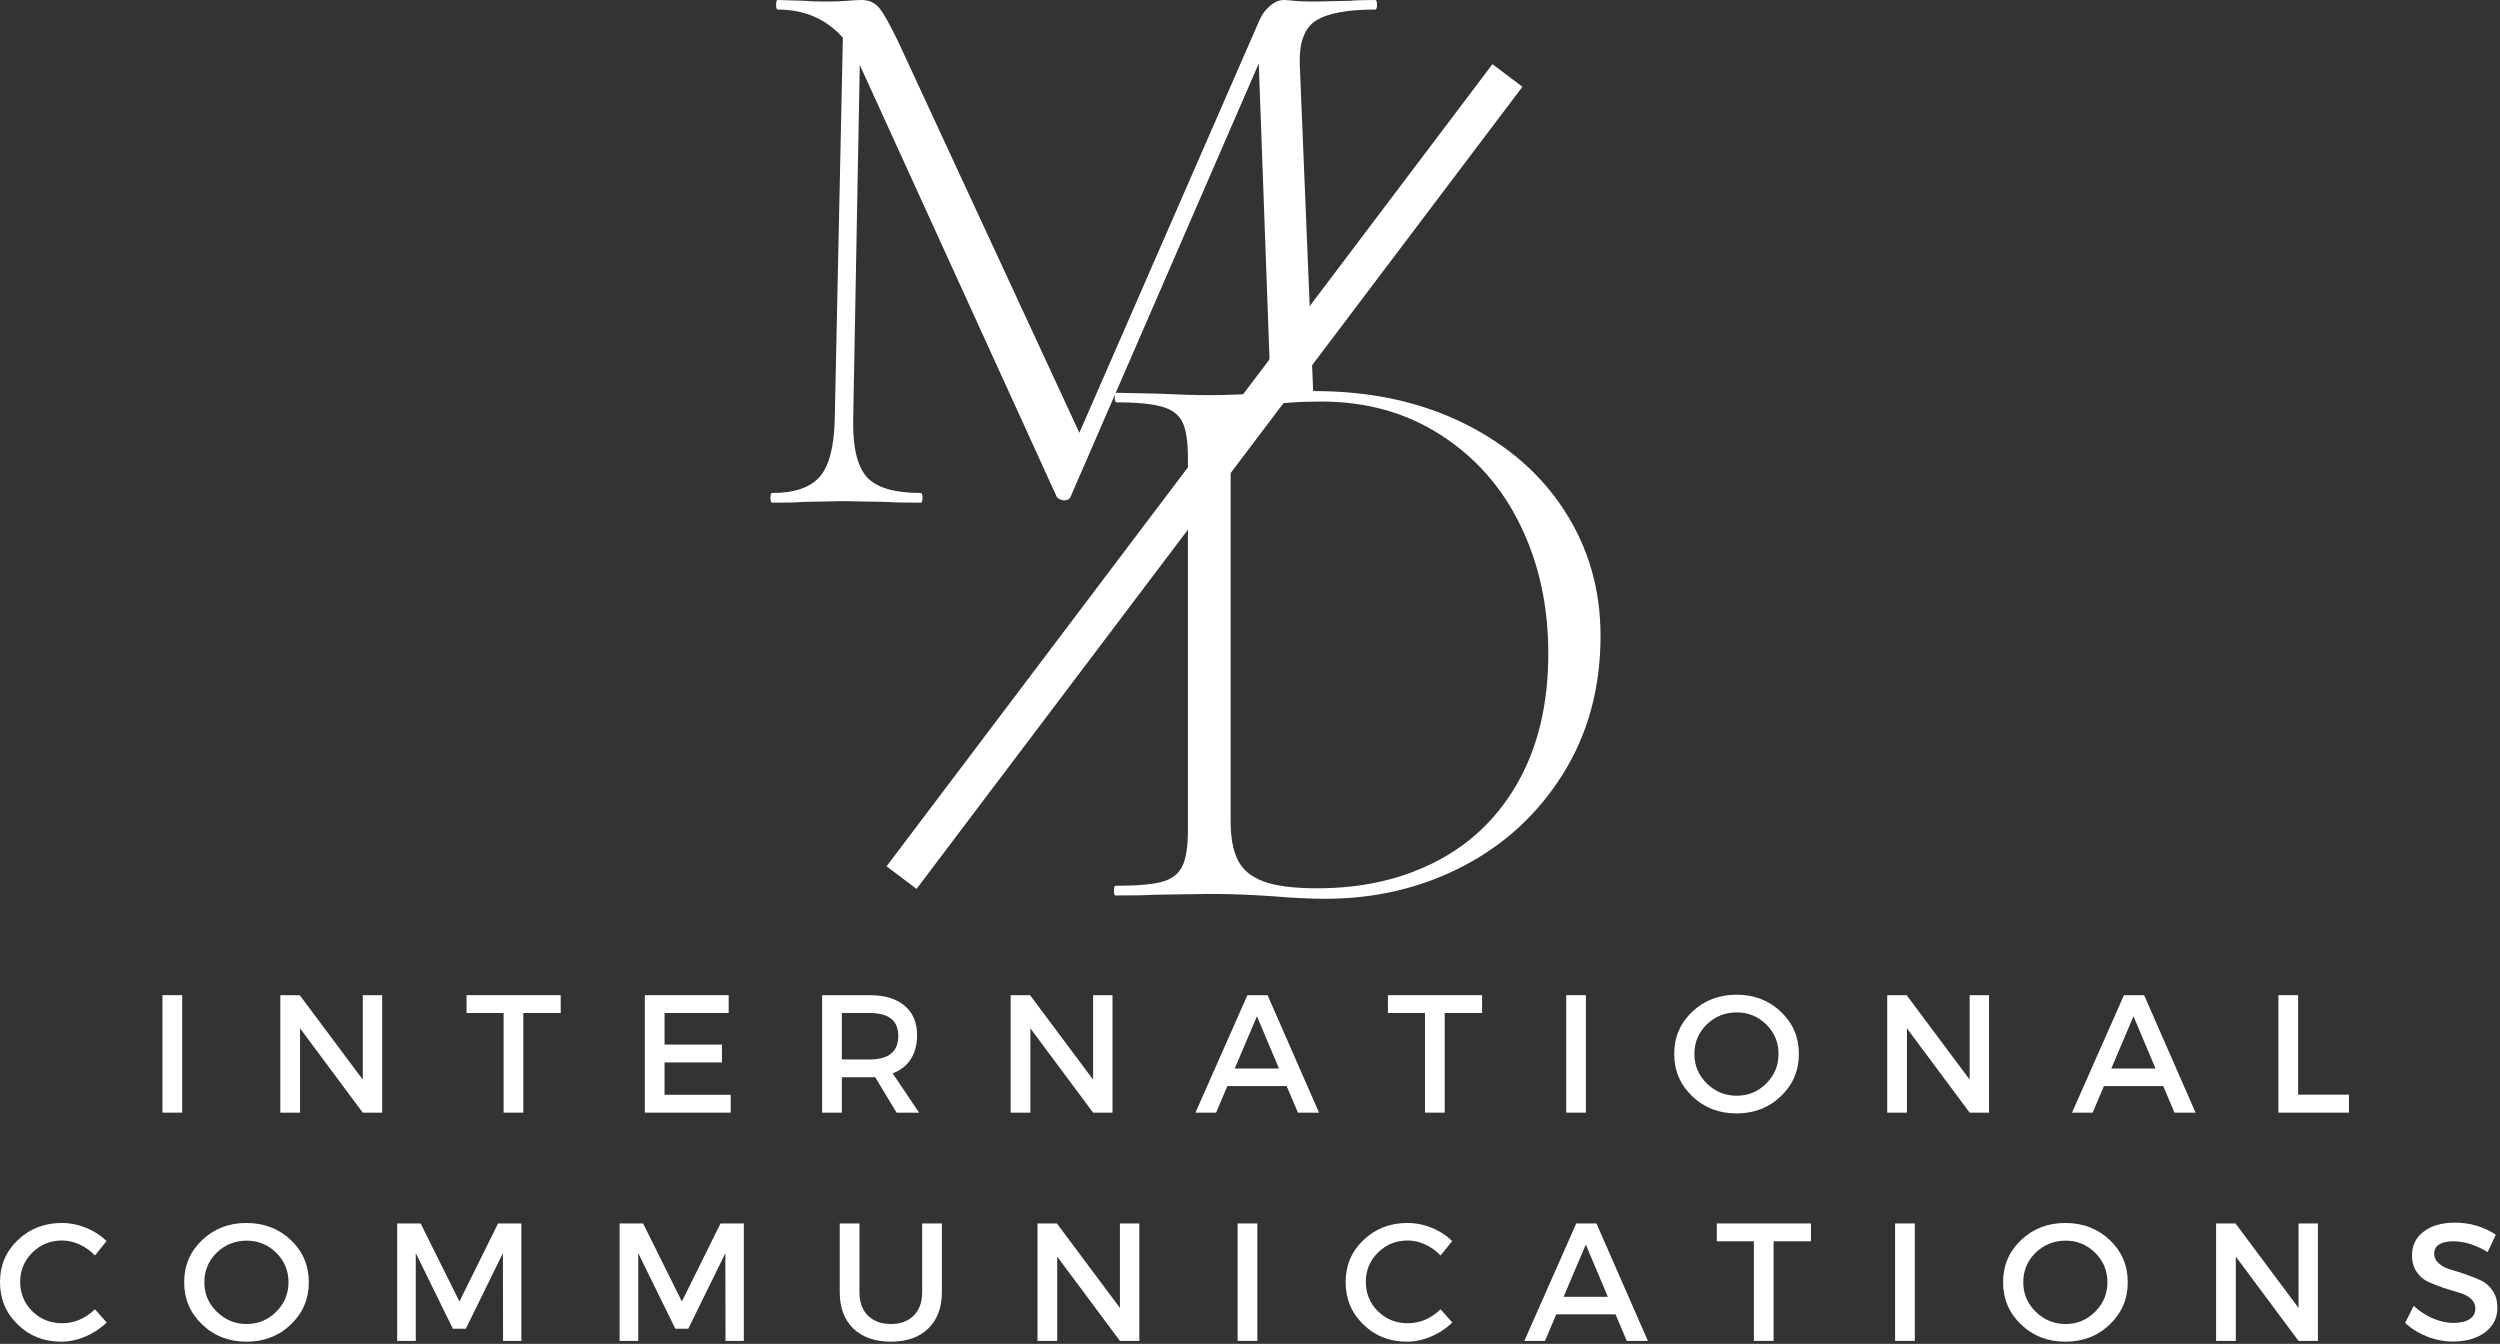 <svg width="333" height="179" viewBox="0 0 333 179" fill="none" xmlns="http://www.w3.org/2000/svg">
<rect x="0" y="0" width="333" height="179" fill="#333333" stroke="none"/>
<path d="M176.546 119.717C174.473 119.717 172.155 119.602 169.587 119.383C168.587 119.31 167.348 119.248 165.879 119.175C164.421 119.107 162.801 119.071 161.025 119.071L153.941 119.175C152.66 119.248 150.879 119.279 148.587 119.279C148.447 119.279 148.379 119.066 148.379 118.633C148.379 118.206 148.447 117.987 148.587 117.987C151.379 117.987 153.431 117.816 154.754 117.467C156.072 117.107 156.983 116.414 157.483 115.383C157.983 114.342 158.233 112.748 158.233 110.592V60.987C158.233 58.852 157.993 57.279 157.525 56.279C157.066 55.279 156.176 54.586 154.858 54.196C153.535 53.795 151.483 53.592 148.691 53.592C148.551 53.592 148.483 53.383 148.483 52.967C148.483 52.539 148.551 52.321 148.691 52.321L153.941 52.425C156.941 52.566 159.301 52.633 161.025 52.633C163.525 52.633 166.056 52.529 168.629 52.321C171.764 52.17 173.905 52.092 175.046 52.092C182.546 52.092 189.191 53.524 194.983 56.383C200.775 59.248 205.254 63.144 208.421 68.071C211.598 73.003 213.191 78.54 213.191 84.675C213.191 91.607 211.53 97.732 208.212 103.05C204.889 108.373 200.447 112.482 194.879 115.383C189.306 118.274 183.197 119.717 176.546 119.717ZM175.483 118.321C181.483 118.321 186.801 117.107 191.441 114.675C196.092 112.248 199.717 108.675 202.316 103.967C204.926 99.248 206.233 93.602 206.233 87.029C206.233 80.737 204.993 75.06 202.525 69.987C200.066 64.92 196.53 60.904 191.921 57.946C187.322 54.977 182.025 53.487 176.025 53.487C172.868 53.487 170.452 53.67 168.775 54.029C167.108 54.394 165.879 55.128 165.087 56.237C164.306 57.336 163.921 58.987 163.921 61.196V109.425C163.921 111.566 164.238 113.279 164.879 114.571C165.514 115.852 166.655 116.795 168.296 117.404C169.947 118.019 172.342 118.321 175.483 118.321Z" fill="white"/>
<path fill-rule="evenodd" clip-rule="evenodd" d="M174.953 53.053L173.125 8.458C173.053 5.599 173.782 3.688 175.313 2.729C176.855 1.76 179.48 1.271 183.188 1.271C183.339 1.271 183.417 1.062 183.417 0.646C183.417 0.219 183.339 0 183.188 0C181.688 0 180.584 0.036 179.875 0.104L175.042 0.208C173.902 0.208 173.011 0.177 172.375 0.104C171.735 0.036 171.271 0 170.98 0C170.407 0 169.818 0.25 169.209 0.75C168.594 1.25 168.115 1.891 167.771 2.667L143.771 57.646L119.646 5.562C118.506 3.203 117.652 1.688 117.084 1.021C116.511 0.344 115.73 0 114.73 0C114.297 0 113.688 0.036 112.896 0.104C112.115 0.177 111.157 0.208 110.021 0.208C108.865 0.208 107.938 0.177 107.23 0.104L103.584 0C103.443 0 103.375 0.219 103.375 0.646C103.375 1.062 103.443 1.271 103.584 1.271C107.152 1.271 110.047 2.521 112.271 5.021L111.188 55.812C111.115 59.453 110.459 62.01 109.209 63.479C107.959 64.938 105.834 65.667 102.834 65.667C102.693 65.667 102.625 65.885 102.625 66.312C102.625 66.745 102.693 66.958 102.834 66.958C104.693 66.958 106.089 66.927 107.021 66.854L112.271 66.75L118.042 66.854C119.11 66.927 120.646 66.958 122.646 66.958C122.797 66.958 122.875 66.745 122.875 66.312C122.875 65.885 122.797 65.667 122.646 65.667C119.146 65.667 116.75 64.958 115.459 63.542C114.178 62.115 113.573 59.536 113.646 55.812L114.521 8.667L114.625 8.875L140.771 66.208C141.047 66.5 141.365 66.646 141.73 66.646C142.157 66.646 142.443 66.5 142.584 66.208L167.667 8.458L169.29 53.053H174.953ZM162.472 66.953V65.649C162.078 65.661 161.664 65.667 161.23 65.667C161.089 65.667 161.021 65.885 161.021 66.312C161.021 66.745 161.089 66.958 161.23 66.958C161.666 66.958 162.08 66.957 162.472 66.953Z" fill="white"/>
<path d="M120.086 116.898L200.79 10.054" stroke="white" stroke-width="5"/>
<path d="M24.268 148.203H21.643V132.557H24.268V148.203Z" fill="white"/>
<path d="M50.904 148.203H48.321L39.967 136.974V148.203H37.342V132.557H39.925L48.321 143.807V132.557H50.904V148.203Z" fill="white"/>
<path d="M74.686 134.932H69.707V148.203H67.082V134.932H62.145V132.557H74.686V134.932Z" fill="white"/>
<path d="M97.059 134.932H88.517V139.14H96.163V141.515H88.517V145.828H97.33V148.203H85.892V132.557H97.059V134.932Z" fill="white"/>
<path d="M119.424 148.203L116.57 143.474C116.414 143.489 116.174 143.495 115.841 143.495H112.132V148.203H109.507V132.557H115.841C117.841 132.557 119.388 133.026 120.486 133.953C121.596 134.885 122.153 136.198 122.153 137.89C122.153 139.14 121.872 140.203 121.32 141.078C120.763 141.943 119.955 142.573 118.903 142.974L122.424 148.203H119.424ZM112.132 141.12H115.841C118.382 141.12 119.653 140.073 119.653 137.974C119.653 135.948 118.382 134.932 115.841 134.932H112.132V141.12Z" fill="white"/>
<path d="M148.184 148.203H145.6L137.246 136.974V148.203H134.621V132.557H137.204L145.6 143.807V132.557H148.184V148.203Z" fill="white"/>
<path d="M171.382 144.661H163.486L161.986 148.203H159.236L166.153 132.557H168.84L175.694 148.203H172.882L171.382 144.661ZM170.361 142.328L167.423 135.37L164.465 142.328H170.361Z" fill="white"/>
<path d="M197.414 134.932H192.435V148.203H189.81V134.932H184.873V132.557H197.414V134.932Z" fill="white"/>
<path d="M211.245 148.203H208.62V132.557H211.245V148.203Z" fill="white"/>
<path d="M225.403 134.765C226.996 133.255 228.965 132.495 231.299 132.495C233.642 132.495 235.616 133.255 237.215 134.765C238.809 136.281 239.611 138.156 239.611 140.39C239.611 142.614 238.809 144.489 237.215 146.015C235.616 147.547 233.642 148.307 231.299 148.307C228.965 148.307 226.996 147.547 225.403 146.015C223.804 144.489 223.007 142.614 223.007 140.39C223.007 138.156 223.804 136.281 225.403 134.765ZM231.34 134.849C229.783 134.849 228.45 135.385 227.34 136.453C226.241 137.526 225.694 138.838 225.694 140.39C225.694 141.932 226.246 143.245 227.361 144.328C228.47 145.411 229.788 145.953 231.319 145.953C232.861 145.953 234.174 145.411 235.257 144.328C236.351 143.245 236.903 141.932 236.903 140.39C236.903 138.838 236.351 137.526 235.257 136.453C234.174 135.385 232.866 134.849 231.34 134.849Z" fill="white"/>
<path d="M264.941 148.203H262.358L254.003 136.974V148.203H251.378V132.557H253.962L262.358 143.807V132.557H264.941V148.203Z" fill="white"/>
<path d="M288.139 144.661H280.243L278.743 148.203H275.993L282.91 132.557H285.597L292.451 148.203H289.639L288.139 144.661ZM287.118 142.328L284.181 135.37L281.222 142.328H287.118Z" fill="white"/>
<path d="M306.109 145.807H312.88V148.203H303.484V132.557H306.109V145.807Z" fill="white"/>
<path d="M8.229 162.9C9.339 162.9 10.417 163.119 11.458 163.546C12.51 163.963 13.422 164.556 14.188 165.317L12.646 167.233C12.073 166.624 11.401 166.14 10.625 165.775C9.844 165.416 9.062 165.233 8.271 165.233C6.714 165.233 5.396 165.77 4.312 166.838C3.229 167.911 2.688 169.207 2.688 170.733C2.688 172.291 3.229 173.603 4.312 174.671C5.396 175.728 6.714 176.254 8.271 176.254C9.896 176.254 11.354 175.64 12.646 174.4L14.208 176.15C13.401 176.942 12.458 177.567 11.375 178.025C10.302 178.483 9.229 178.713 8.146 178.713C5.854 178.713 3.922 177.952 2.354 176.421C0.781 174.895 0 173.004 0 170.754C0 168.546 0.792 166.687 2.375 165.171C3.969 163.661 5.922 162.9 8.229 162.9Z" fill="white"/>
<path d="M26.928 165.171C28.522 163.661 30.491 162.9 32.824 162.9C35.168 162.9 37.142 163.661 38.741 165.171C40.334 166.687 41.136 168.562 41.136 170.796C41.136 173.02 40.334 174.895 38.741 176.421C37.142 177.952 35.168 178.713 32.824 178.713C30.491 178.713 28.522 177.952 26.928 176.421C25.329 174.895 24.532 173.02 24.532 170.796C24.532 168.562 25.329 166.687 26.928 165.171ZM32.866 165.254C31.308 165.254 29.975 165.791 28.866 166.858C27.767 167.931 27.22 169.244 27.22 170.796C27.22 172.338 27.772 173.65 28.886 174.733C29.996 175.817 31.314 176.358 32.845 176.358C34.386 176.358 35.699 175.817 36.782 174.733C37.876 173.65 38.428 172.338 38.428 170.796C38.428 169.244 37.876 167.931 36.782 166.858C35.699 165.791 34.392 165.254 32.866 165.254Z" fill="white"/>
<path d="M69.445 178.608H67.008L66.987 166.921L62.05 176.983H60.321L55.383 166.921V178.608H52.904V162.963H56.029L61.196 173.358L66.341 162.963H69.445V178.608Z" fill="white"/>
<path d="M99.076 178.608H96.638L96.618 166.921L91.68 176.983H89.951L85.013 166.921V178.608H82.534V162.963H85.659L90.826 173.358L95.972 162.963H99.076V178.608Z" fill="white"/>
<path d="M125.457 162.963V172.129C125.457 174.171 124.853 175.786 123.644 176.963C122.436 178.129 120.774 178.713 118.665 178.713C116.55 178.713 114.884 178.129 113.665 176.963C112.457 175.786 111.853 174.171 111.853 172.129V162.963H114.478V172.129C114.478 173.437 114.853 174.473 115.603 175.233C116.363 175.983 117.394 176.358 118.686 176.358C119.962 176.358 120.967 175.983 121.707 175.233C122.457 174.483 122.832 173.452 122.832 172.129V162.963H125.457Z" fill="white"/>
<path d="M151.758 178.608H149.174L140.82 167.379V178.608H138.195V162.963H140.779L149.174 174.213V162.963H151.758V178.608Z" fill="white"/>
<path d="M167.477 178.608H164.852V162.963H167.477V178.608Z" fill="white"/>
<path d="M187.468 162.9C188.577 162.9 189.655 163.119 190.697 163.546C191.749 163.963 192.661 164.556 193.426 165.317L191.885 167.233C191.312 166.624 190.64 166.14 189.864 165.775C189.083 165.416 188.301 165.233 187.51 165.233C185.952 165.233 184.635 165.77 183.551 166.838C182.468 167.911 181.926 169.207 181.926 170.733C181.926 172.291 182.468 173.603 183.551 174.671C184.635 175.728 185.952 176.254 187.51 176.254C189.135 176.254 190.593 175.64 191.885 174.4L193.447 176.15C192.64 176.942 191.697 177.567 190.614 178.025C189.541 178.483 188.468 178.713 187.385 178.713C185.093 178.713 183.161 177.952 181.593 176.421C180.02 174.895 179.239 173.004 179.239 170.754C179.239 168.546 180.03 166.687 181.614 165.171C183.208 163.661 185.161 162.9 187.468 162.9Z" fill="white"/>
<path d="M215.187 175.067H207.292L205.792 178.608H203.042L209.958 162.963H212.646L219.5 178.608H216.687L215.187 175.067ZM214.167 172.733L211.229 165.775L208.271 172.733H214.167Z" fill="white"/>
<path d="M241.22 165.338H236.241V178.608H233.616V165.338H228.678V162.963H241.22V165.338Z" fill="white"/>
<path d="M255.051 178.608H252.426V162.963H255.051V178.608Z" fill="white"/>
<path d="M269.208 165.171C270.802 163.661 272.771 162.9 275.104 162.9C277.448 162.9 279.422 163.661 281.021 165.171C282.615 166.687 283.417 168.562 283.417 170.796C283.417 173.02 282.615 174.895 281.021 176.421C279.422 177.952 277.448 178.713 275.104 178.713C272.771 178.713 270.802 177.952 269.208 176.421C267.609 174.895 266.812 173.02 266.812 170.796C266.812 168.562 267.609 166.687 269.208 165.171ZM275.146 165.254C273.589 165.254 272.255 165.791 271.146 166.858C270.047 167.931 269.5 169.244 269.5 170.796C269.5 172.338 270.052 173.65 271.167 174.733C272.276 175.817 273.594 176.358 275.125 176.358C276.667 176.358 277.979 175.817 279.063 174.733C280.156 173.65 280.708 172.338 280.708 170.796C280.708 169.244 280.156 167.931 279.063 166.858C277.979 165.791 276.672 165.254 275.146 165.254Z" fill="white"/>
<path d="M308.747 178.608H306.163L297.809 167.379V178.608H295.184V162.963H297.767L306.163 174.213V162.963H308.747V178.608Z" fill="white"/>
<path d="M326.986 162.858C328.997 162.858 330.82 163.395 332.445 164.463L331.361 166.775C329.762 165.817 328.236 165.338 326.778 165.338C325.986 165.338 325.361 165.478 324.903 165.754C324.455 166.035 324.236 166.437 324.236 166.963C324.236 167.494 324.445 167.937 324.861 168.296C325.278 168.66 325.799 168.931 326.424 169.108C327.049 169.275 327.721 169.494 328.445 169.754C329.179 170.004 329.861 170.275 330.486 170.567C331.111 170.858 331.622 171.317 332.028 171.942C332.445 172.556 332.653 173.306 332.653 174.192C332.653 175.556 332.101 176.645 331.007 177.463C329.908 178.285 328.492 178.692 326.757 178.692C325.559 178.692 324.403 178.473 323.278 178.025C322.163 177.582 321.195 176.978 320.361 176.213L321.507 173.942C322.283 174.666 323.143 175.228 324.09 175.629C325.049 176.02 325.95 176.213 326.799 176.213C327.715 176.213 328.429 176.046 328.945 175.713C329.455 175.379 329.715 174.916 329.715 174.317C329.715 173.775 329.507 173.327 329.09 172.963C328.674 172.603 328.153 172.338 327.528 172.171C326.903 171.994 326.221 171.785 325.486 171.546C324.762 171.296 324.09 171.035 323.465 170.754C322.84 170.478 322.32 170.035 321.903 169.421C321.486 168.812 321.278 168.077 321.278 167.213C321.278 165.879 321.799 164.827 322.84 164.046C323.882 163.254 325.262 162.858 326.986 162.858Z" fill="white"/>
</svg>
